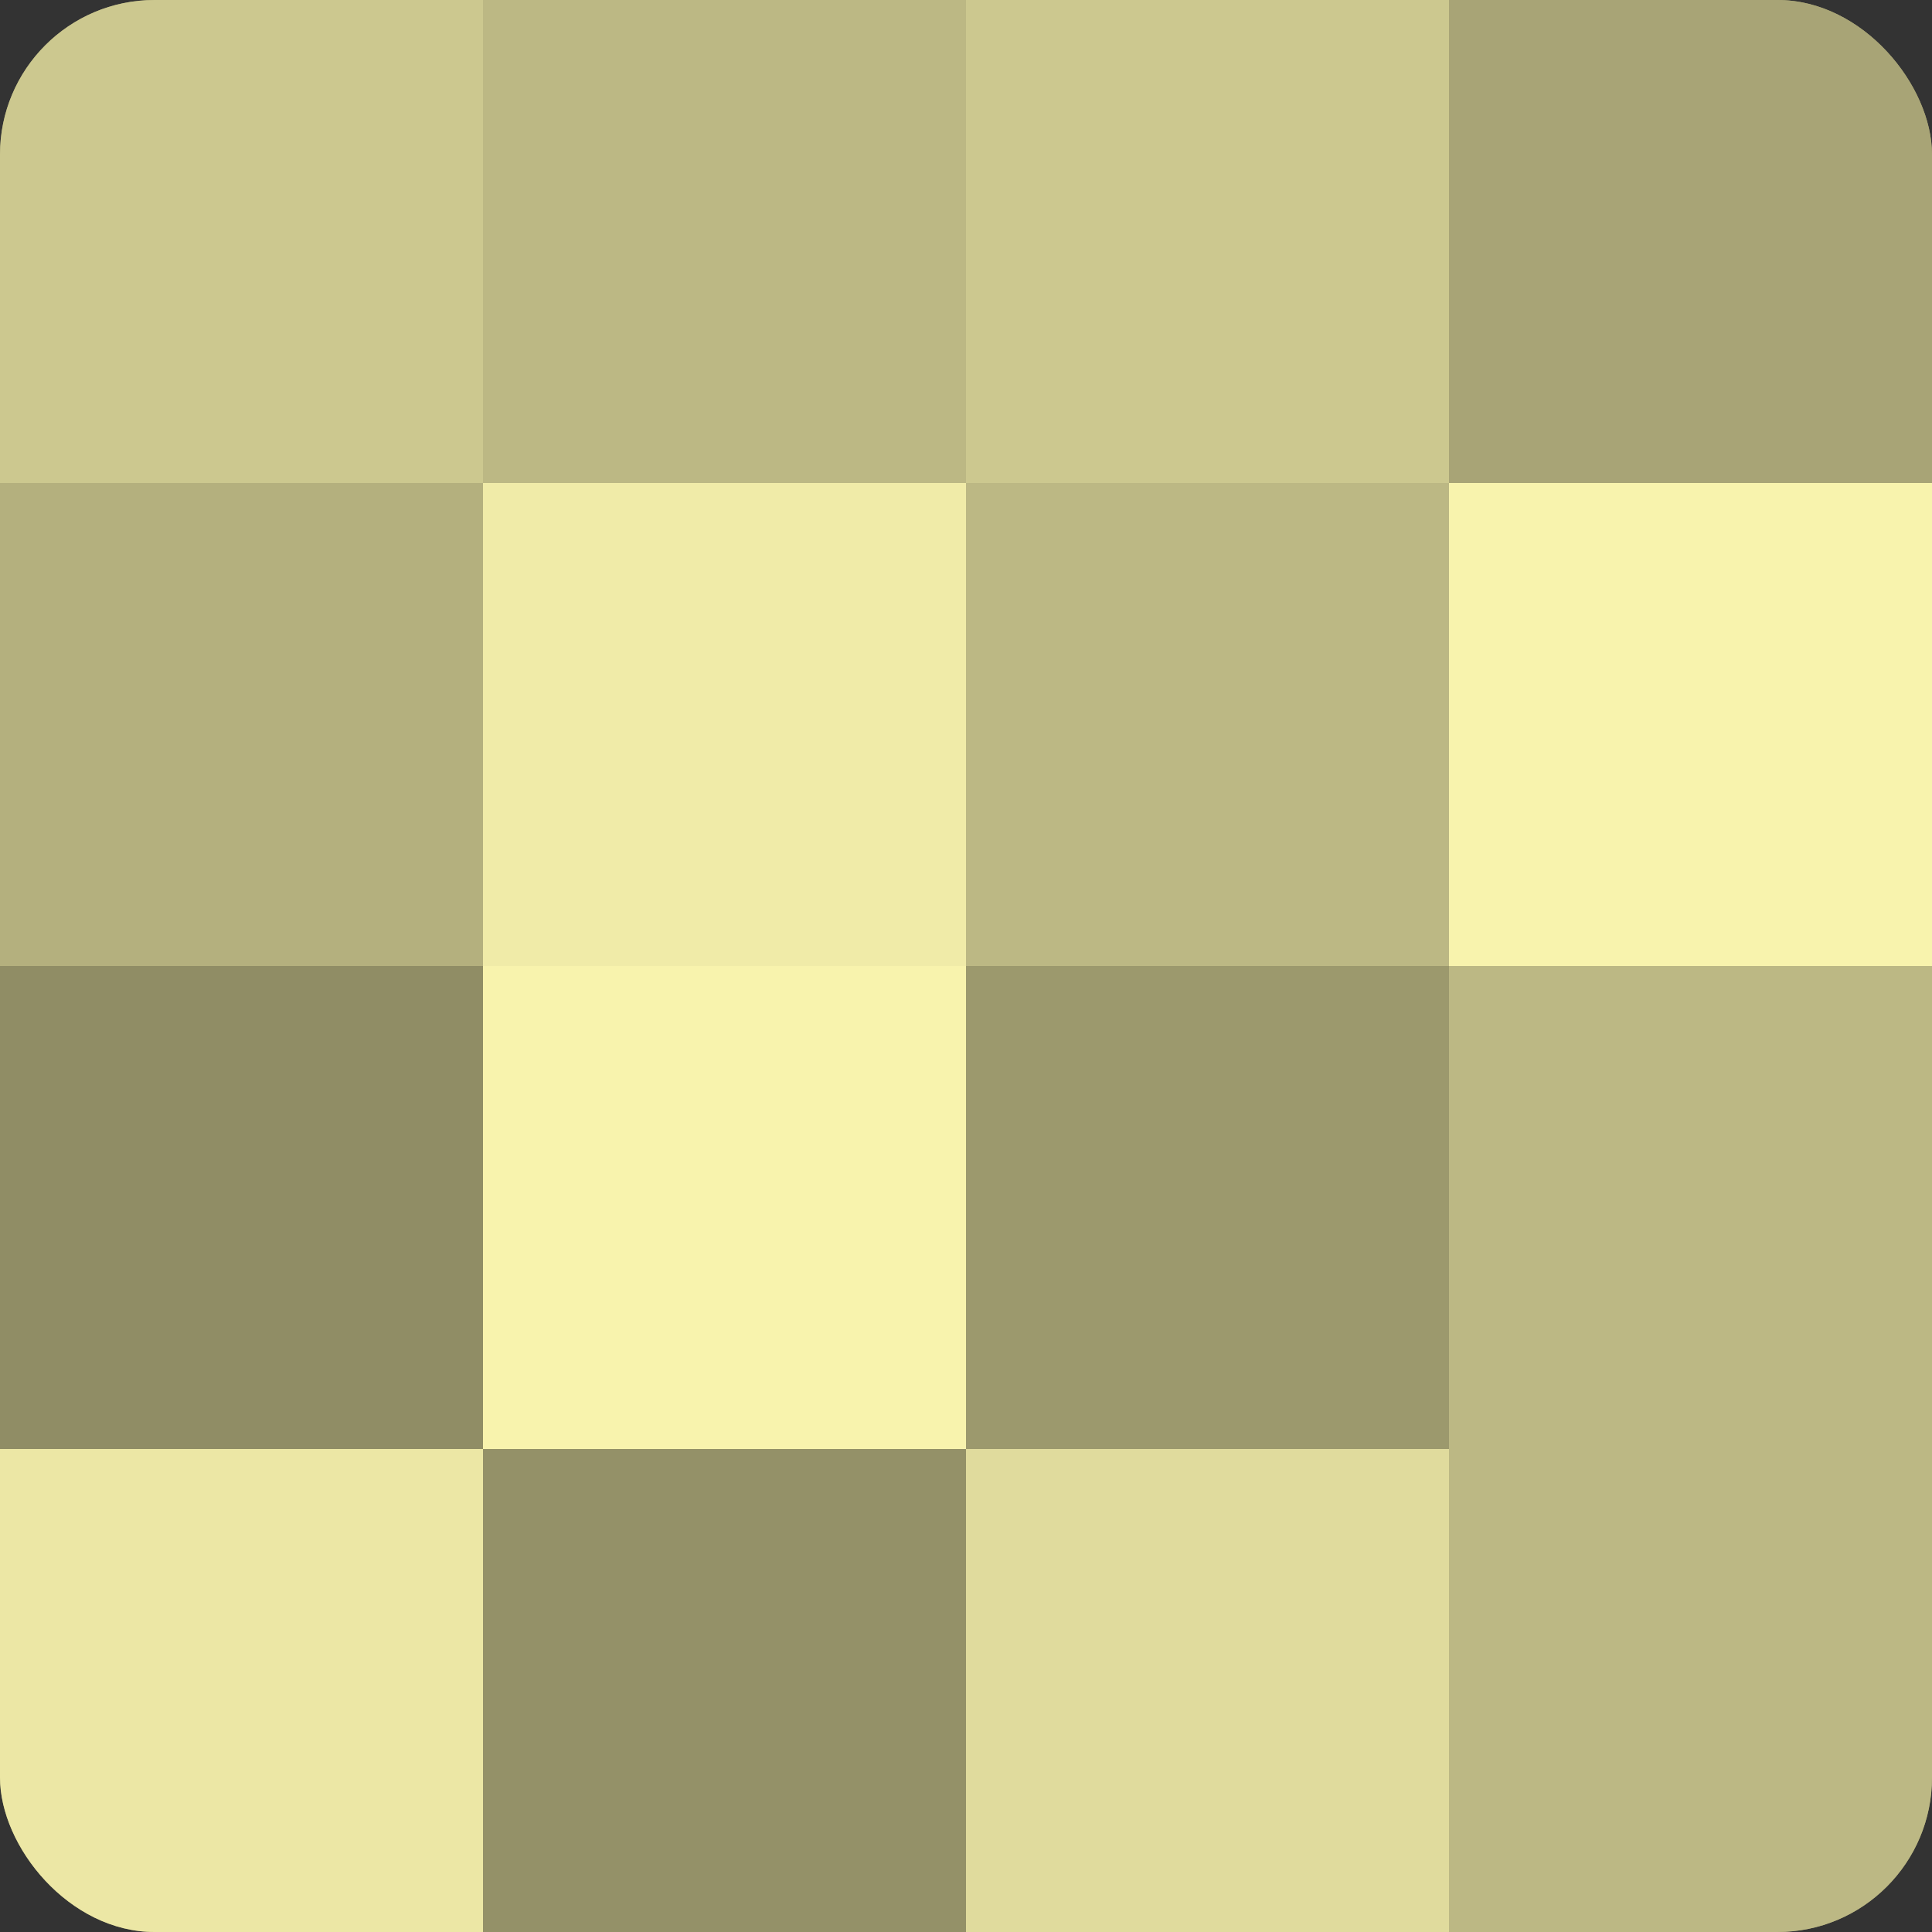 <?xml version="1.0" encoding="UTF-8"?>
<svg xmlns="http://www.w3.org/2000/svg" width="60" height="60" viewBox="0 0 100 100" preserveAspectRatio="xMidYMid meet"><rect x="0" y="0" width="100" height="100" fill="#333333" stroke="none"/><defs><clipPath id="c" width="100" height="100"><rect width="100" height="100" rx="8" ry="8"/></clipPath></defs><g clip-path="url(#c)"><rect width="100" height="100" fill="#a09d70"/><rect width="25" height="25" fill="#ccc88f"/><rect y="25" width="25" height="25" fill="#b4b07e"/><rect y="50" width="25" height="25" fill="#908d65"/><rect y="75" width="25" height="25" fill="#ece7a5"/><rect x="25" width="25" height="25" fill="#bcb884"/><rect x="25" y="25" width="25" height="25" fill="#f0eba8"/><rect x="25" y="50" width="25" height="25" fill="#f8f3ad"/><rect x="25" y="75" width="25" height="25" fill="#949168"/><rect x="50" width="25" height="25" fill="#ccc88f"/><rect x="50" y="25" width="25" height="25" fill="#bcb884"/><rect x="50" y="50" width="25" height="25" fill="#9c996d"/><rect x="50" y="75" width="25" height="25" fill="#e0db9d"/><rect x="75" width="25" height="25" fill="#a8a476"/><rect x="75" y="25" width="25" height="25" fill="#f8f3ad"/><rect x="75" y="50" width="25" height="25" fill="#bcb884"/><rect x="75" y="75" width="25" height="25" fill="#bcb884"/></g></svg>
